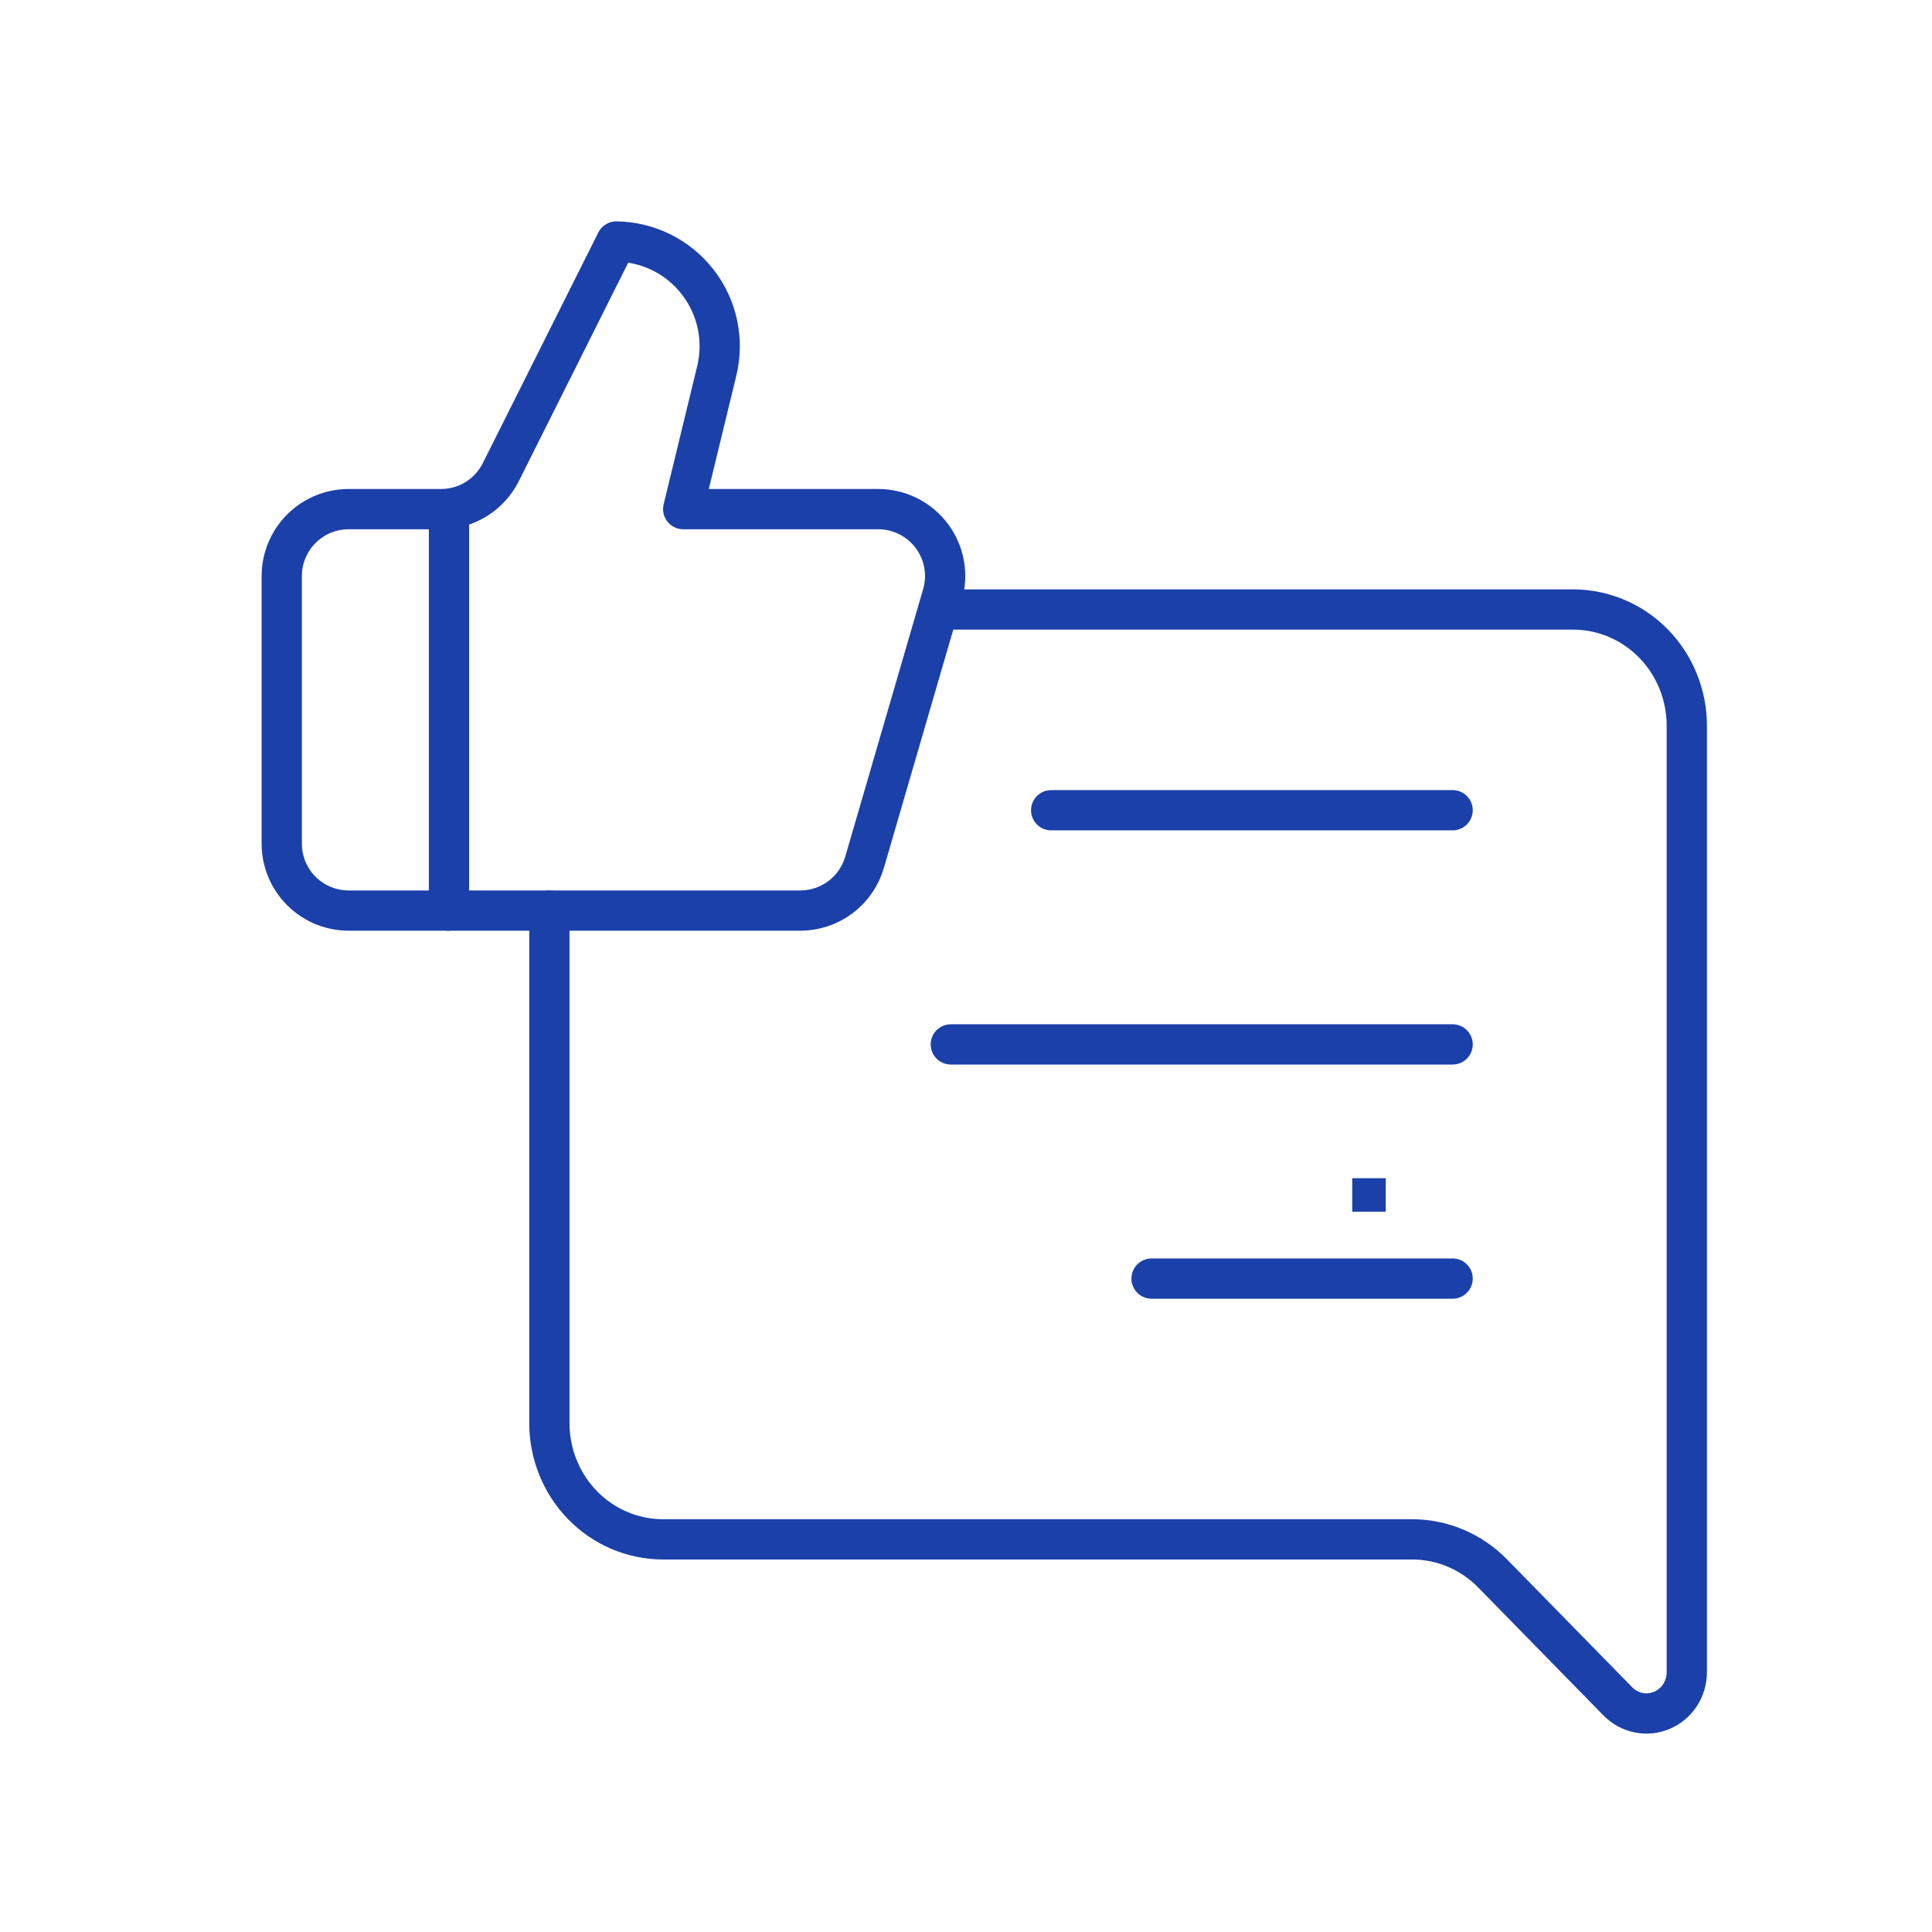 <svg width="48" height="48" viewBox="0 0 48 48" fill="none" xmlns="http://www.w3.org/2000/svg">
<rect x="0" y="0" width="48" height="48" fill="#808080" stroke="none"/>
<g clip-path="url(#clip0_16192_9464)">
<rect width="48" height="48" fill="white"/>
<path d="M11.155 12.649V22.623" stroke="#1B40A9" stroke-linecap="round" stroke-linejoin="round"/>
<path d="M17.805 9.225L16.974 12.649H21.82C22.078 12.649 22.332 12.709 22.563 12.825C22.794 12.94 22.994 13.108 23.149 13.314C23.304 13.521 23.409 13.76 23.455 14.014C23.501 14.268 23.488 14.529 23.415 14.777L21.479 21.426C21.378 21.771 21.168 22.075 20.88 22.291C20.593 22.506 20.243 22.623 19.883 22.623H8.662C8.221 22.623 7.799 22.448 7.487 22.136C7.175 21.825 7 21.402 7 20.961V14.312C7 13.871 7.175 13.448 7.487 13.136C7.799 12.824 8.221 12.649 8.662 12.649H10.956C11.266 12.649 11.569 12.563 11.832 12.4C12.094 12.237 12.306 12.004 12.444 11.727L15.312 6C15.704 6.005 16.089 6.098 16.44 6.273C16.791 6.448 17.098 6.7 17.337 7.01C17.577 7.32 17.744 7.68 17.825 8.064C17.906 8.447 17.899 8.844 17.805 9.225Z" stroke="#1B40A9" stroke-linecap="round" stroke-linejoin="round"/>
<rect x="33.804" y="29.48" width="0.416" height="0.416" fill="#1B40A9" stroke="#1B40A9" stroke-width="0.416"/>
<path d="M13.649 22.623V35.358C13.649 36.123 13.947 36.858 14.477 37.4C15.007 37.941 15.725 38.245 16.475 38.245H35.086C35.836 38.246 36.554 38.55 37.084 39.092L40.196 42.271C40.336 42.414 40.515 42.512 40.709 42.551C40.904 42.591 41.106 42.571 41.289 42.493C41.472 42.416 41.629 42.284 41.739 42.116C41.849 41.947 41.908 41.749 41.908 41.546V18.031C41.908 17.265 41.611 16.53 41.081 15.989C40.55 15.447 39.832 15.143 39.082 15.143H23.623" stroke="#1B40A9" stroke-linecap="round" stroke-linejoin="round"/>
<path d="M36.09 25.948H23.623" stroke="#1B40A9" stroke-linecap="round" stroke-linejoin="round"/>
<path d="M36.09 31.766H28.61" stroke="#1B40A9" stroke-linecap="round" stroke-linejoin="round"/>
<path d="M36.09 20.13H26.116" stroke="#1B40A9" stroke-linecap="round" stroke-linejoin="round"/>
</g>
<defs>
<clipPath id="clip0_16192_9464">
<rect width="48" height="48" fill="white"/>
</clipPath>
</defs>
</svg>
